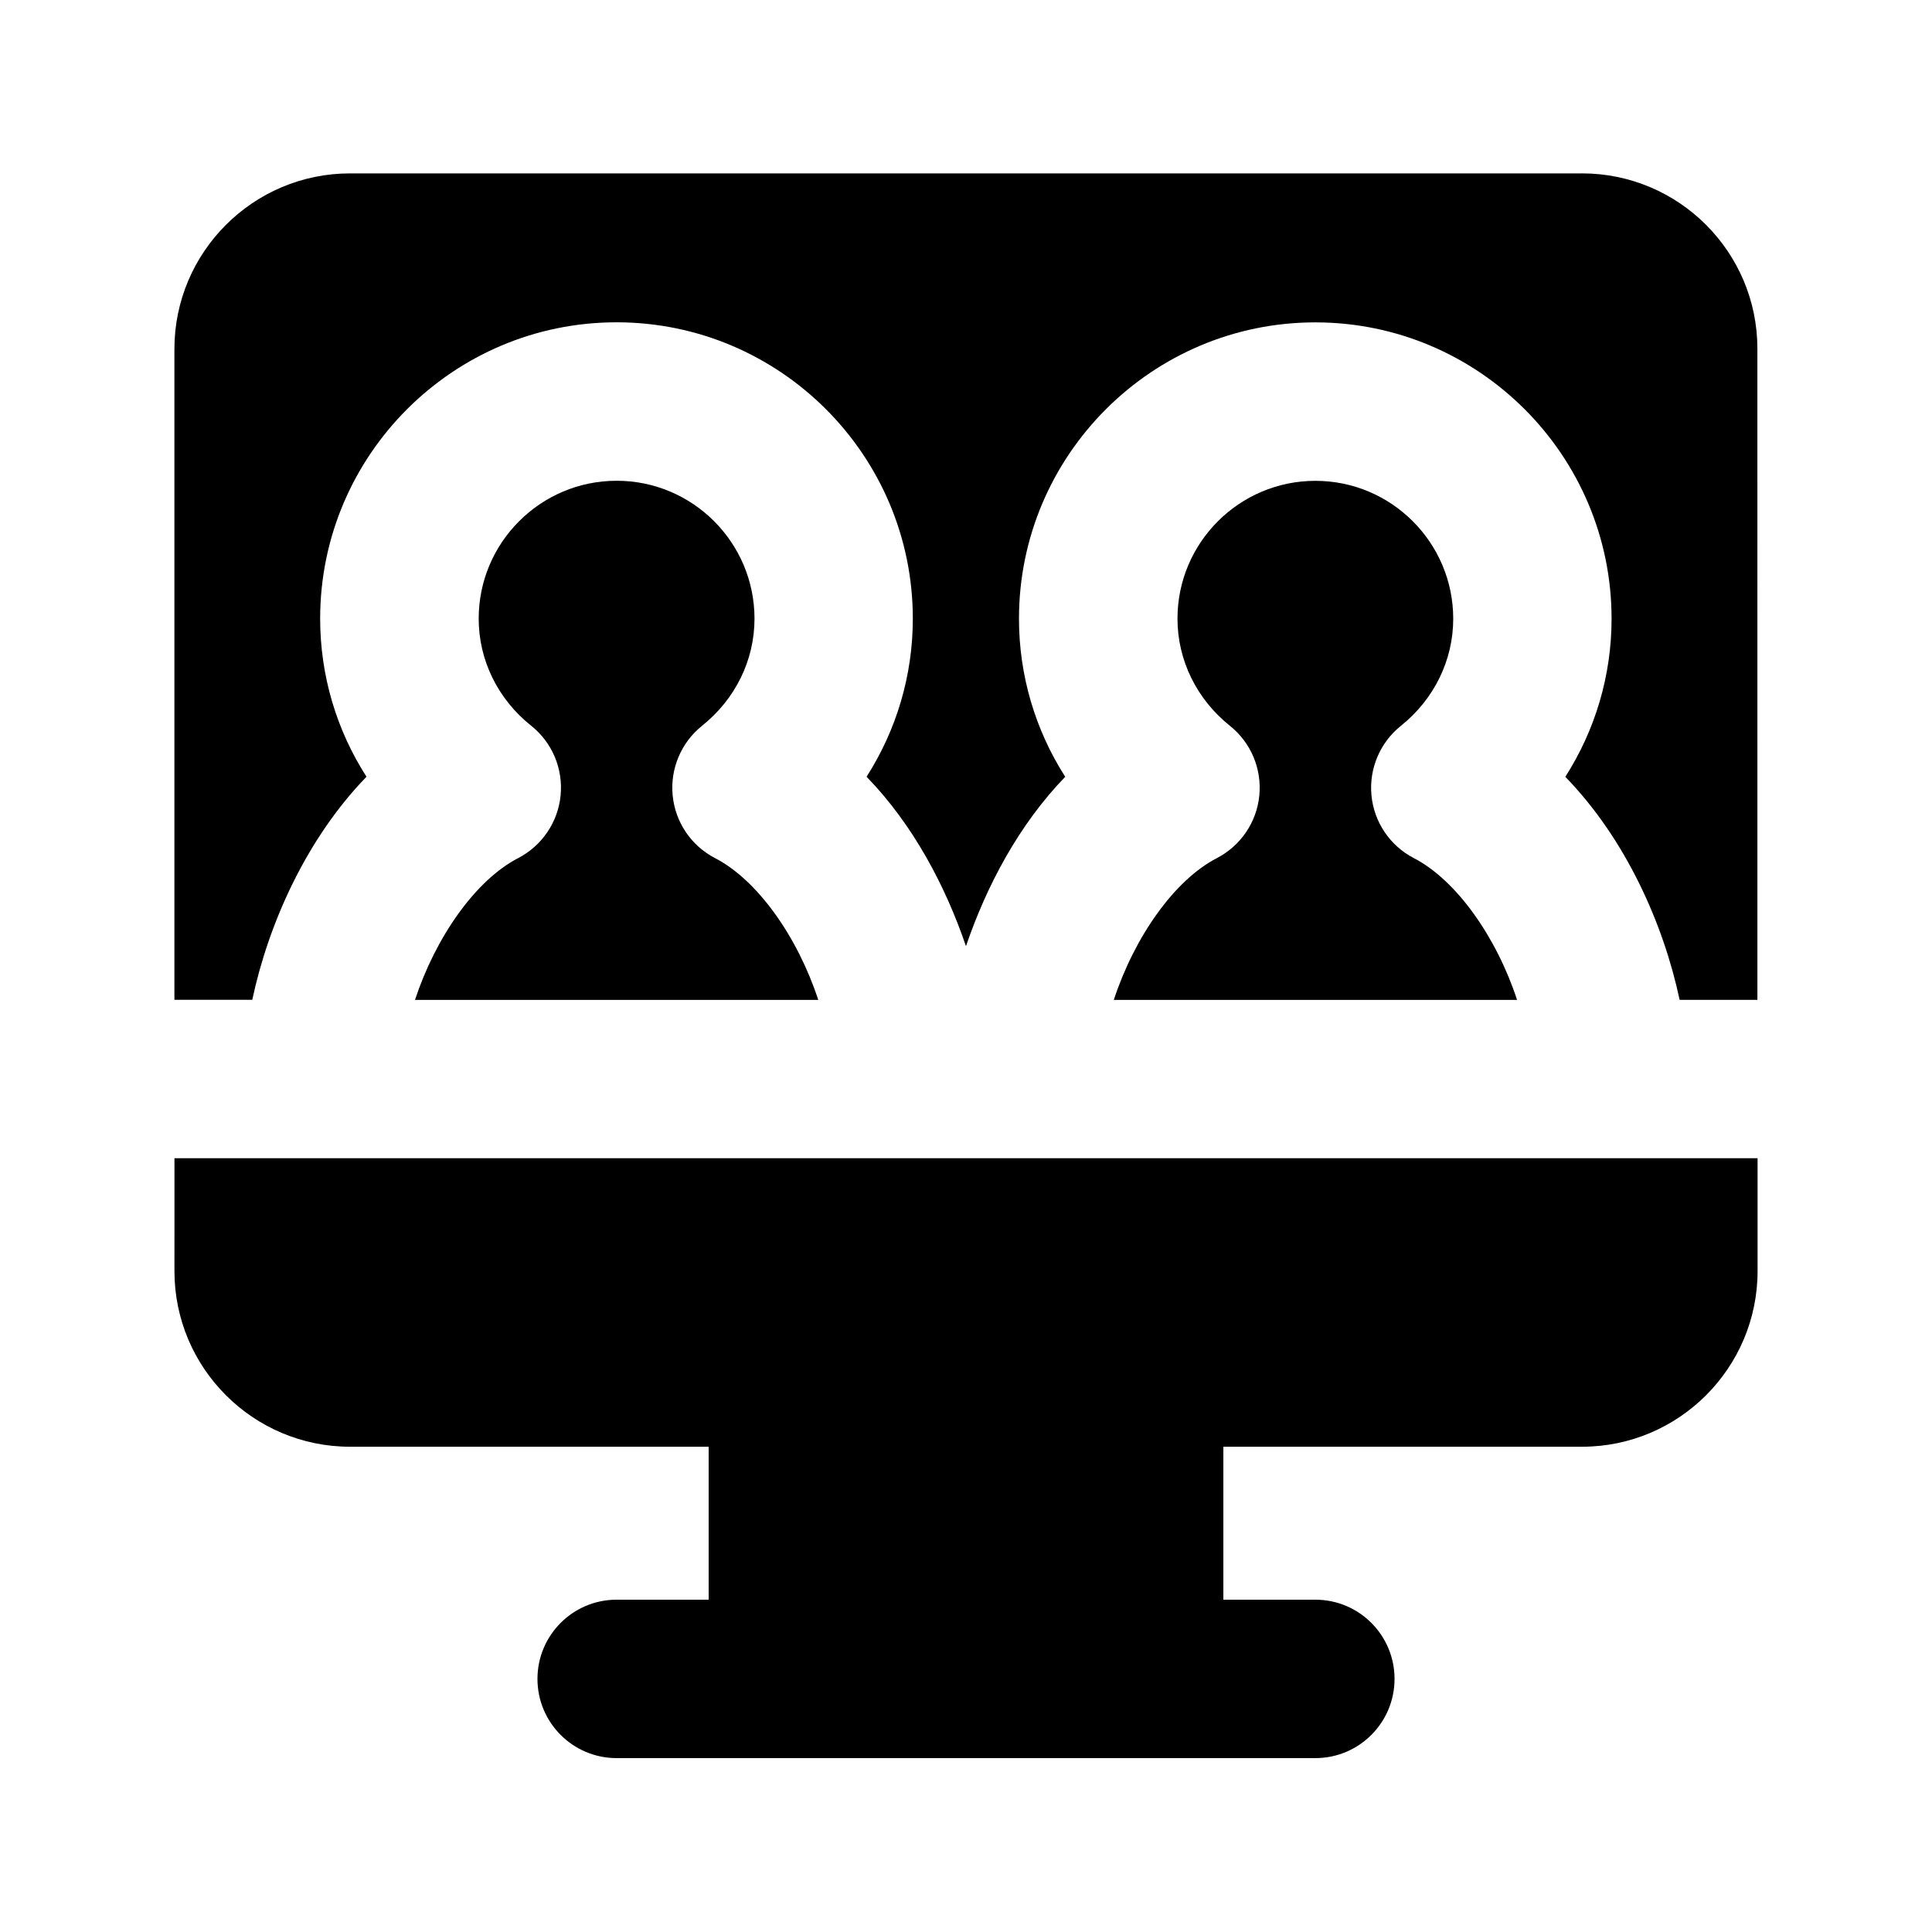 <?xml version="1.0" encoding="UTF-8"?>
<!-- Uploaded to: SVG Repo, www.svgrepo.com, Generator: SVG Repo Mixer Tools -->
<svg fill="#000000" width="800px" height="800px" version="1.1" viewBox="144 144 512 512" xmlns="http://www.w3.org/2000/svg">
 <g>
  <path d="m466.48 371.41c-11.273 5.816-21.852 20.93-27.312 37.574h106.87c-5.438-16.605-16.039-31.719-27.352-37.574-6.32-3.273-10.539-9.508-11.23-16.582-0.691-7.055 2.227-14 7.766-18.453 8.836-7.055 13.898-17.422 13.898-28.402 0-20.152-16.375-36.547-36.527-36.547s-36.547 16.375-36.547 36.527c0 10.98 5.059 21.328 13.898 28.402 5.562 4.43 8.48 11.379 7.789 18.473-0.695 7.074-4.934 13.309-11.254 16.582z"/>
  <path d="m563.23 189.95h-326.47c-25.672 0-46.539 20.887-46.539 46.539v172.47l20.633-0.004c4.281-20.07 14.254-42.594 30.27-59.113-7.957-12.387-12.281-26.848-12.281-41.898 0-43.305 35.246-78.531 78.551-78.531 43.285 0 78.512 35.227 78.512 78.531 0 15.051-4.324 29.492-12.258 41.898 12.324 12.68 20.906 28.949 26.344 44.902 5.438-15.953 14.023-32.223 26.305-44.883-7.934-12.406-12.258-26.848-12.258-41.898 0-43.305 35.246-78.531 78.531-78.531 43.285 0 78.512 35.227 78.512 78.531 0 15.051-4.324 29.492-12.258 41.898 16.078 16.543 26.031 39.066 30.293 59.113h20.613l-0.004-172.49c0.043-25.676-20.824-46.539-46.496-46.539z"/>
  <path d="m190.23 480.86c0 25.672 20.867 46.539 46.539 46.539h95.031v40.535h-24.375c-11.609 0-20.992 9.406-20.992 20.992 0 11.586 9.383 20.992 20.992 20.992h185.15c11.609 0 20.992-9.406 20.992-20.992 0-11.586-9.383-20.992-20.992-20.992h-24.371v-40.535h95.031c25.672 0 46.539-20.887 46.539-46.539v-29.914h-419.54z"/>
  <path d="m281.31 371.41c-11.273 5.816-21.852 20.93-27.332 37.574h106.87c-5.438-16.605-16.016-31.719-27.352-37.574-6.32-3.273-10.539-9.508-11.23-16.582-0.695-7.074 2.223-14.023 7.766-18.473 8.859-7.074 13.918-17.426 13.918-28.402 0-20.152-16.375-36.547-36.527-36.547-20.172 0-36.566 16.395-36.566 36.547 0 10.98 5.059 21.328 13.918 28.383 5.562 4.43 8.48 11.379 7.789 18.473-0.695 7.094-4.957 13.328-11.254 16.602z"/>
 </g>
</svg>